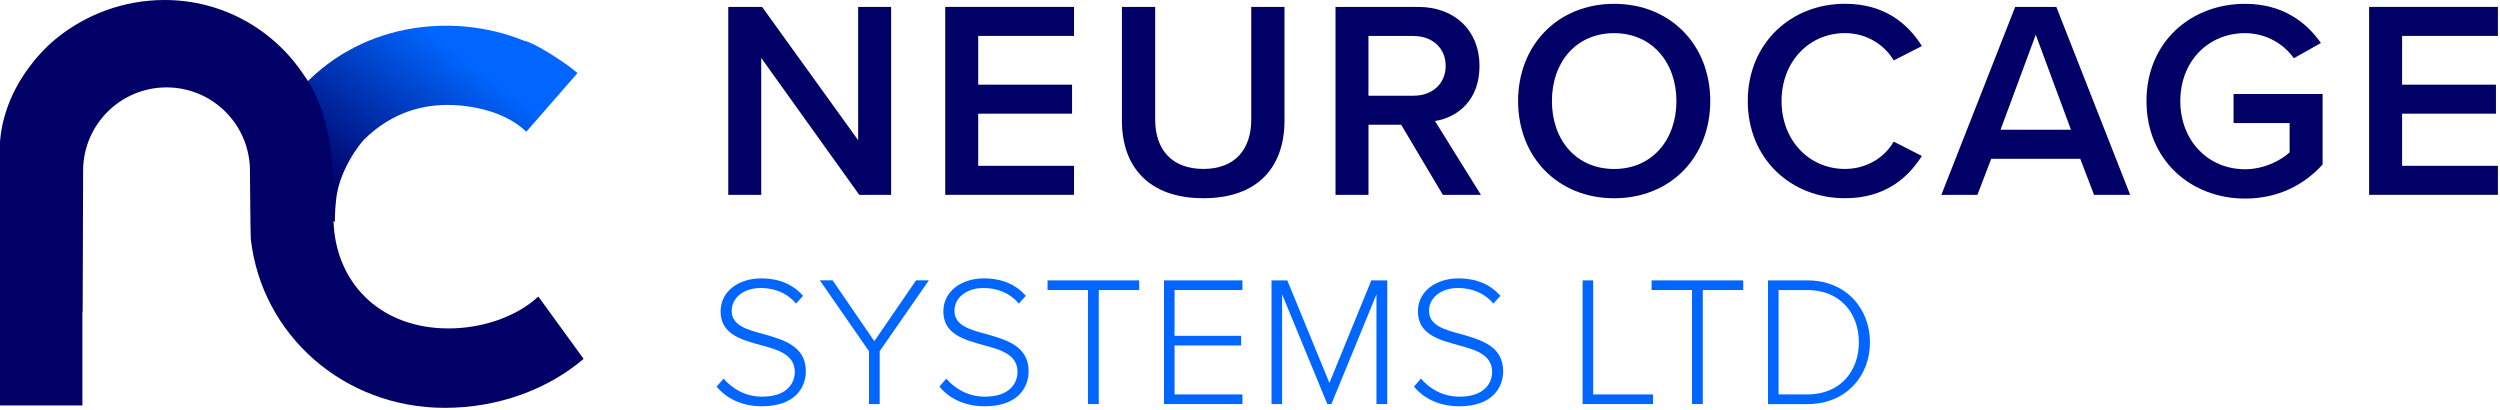 <svg width="561" height="92" viewBox="0 0 561 92" fill="none" xmlns="http://www.w3.org/2000/svg">
<path d="M192.82 43.729L170.82 12.999V43.729H163.42V1.549H171.01L192.57 31.459V1.549H199.97V43.729H192.82Z" fill="#000066"/>
<path d="M212.11 43.729V1.549H241.01V8.059H219.51V18.999H240.57V25.509H219.51V37.209H241.01V43.719H212.11V43.729Z" fill="#000066"/>
<path d="M251.76 1.549H259.22V26.839C259.22 33.539 262.95 37.909 270.03 37.909C277.11 37.909 280.78 33.549 280.78 26.839V1.549H288.24V27.029C288.24 37.529 282.23 44.479 270.03 44.479C257.83 44.479 251.76 37.459 251.76 27.089V1.549Z" fill="#000066"/>
<path d="M323.78 43.729L314.42 27.989H307.09V43.729H299.69V1.549H318.22C326.57 1.549 332 6.989 332 14.769C332 22.549 327.07 26.339 322.01 27.159L332.32 43.729H323.78ZM317.2 8.069H307.08V21.479H317.2C321.37 21.479 324.41 18.819 324.41 14.779C324.41 10.739 321.37 8.079 317.2 8.079V8.069Z" fill="#000066"/>
<path d="M362.22 0.859C374.87 0.859 383.78 10.089 383.78 22.679C383.78 35.269 374.86 44.489 362.22 44.489C349.58 44.489 340.66 35.259 340.66 22.679C340.66 10.099 349.58 0.859 362.22 0.859ZM362.22 7.439C353.68 7.439 348.25 13.949 348.25 22.679C348.25 31.409 353.69 37.919 362.22 37.919C370.75 37.919 376.19 31.339 376.19 22.679C376.19 14.019 370.69 7.439 362.22 7.439Z" fill="#000066"/>
<path d="M392.2 22.67C392.2 9.71 401.87 0.85 414.01 0.85C422.86 0.85 428.11 5.28 431.27 10.33L424.95 13.56C422.93 10.08 418.88 7.43 414.01 7.43C405.98 7.43 399.78 13.82 399.78 22.67C399.78 31.52 405.98 37.91 414.01 37.91C418.88 37.91 422.93 35.32 424.95 31.78L431.27 35C428.05 40.06 422.86 44.48 414.01 44.48C401.87 44.48 392.2 35.63 392.2 22.67Z" fill="#000066"/>
<path d="M469.91 43.729L466.81 35.639H446.83L443.73 43.729H435.64L452.21 1.549H461.44L478.01 43.729H469.92H469.91ZM456.82 7.809L448.92 29.119H464.73L456.83 7.809H456.82Z" fill="#000066"/>
<path d="M503.8 0.859C512.02 0.859 517.4 4.779 520.81 9.649L514.74 13.069C512.53 9.909 508.54 7.439 503.8 7.439C495.45 7.439 489.26 13.829 489.26 22.679C489.26 31.529 495.46 37.979 503.8 37.979C508.1 37.979 511.89 35.959 513.79 34.189V27.609H501.21V21.099H521.19V36.909C517.02 41.529 511.14 44.559 503.8 44.559C491.6 44.559 481.67 35.899 481.67 22.679C481.67 9.459 491.6 0.859 503.8 0.859Z" fill="#000066"/>
<path d="M531.63 43.729V1.549H560.53V8.059H539.03V18.999H560.09V25.509H539.03V37.209H560.53V43.719H531.63V43.729Z" fill="#000066"/>
<path d="M162.38 84.969C164.17 87.049 167.08 89.009 171.03 89.009C176.73 89.009 178.35 85.849 178.35 83.479C178.35 79.569 174.65 78.489 170.73 77.449C166.36 76.239 161.7 74.999 161.7 69.879C161.7 65.339 165.78 62.469 170.81 62.469C174.97 62.469 178.05 63.929 180.21 66.379L178.63 68.129C176.63 65.719 173.8 64.629 170.68 64.629C166.98 64.629 164.19 66.749 164.19 69.749C164.19 73.039 167.64 73.989 171.43 74.989C175.92 76.279 180.83 77.689 180.83 83.309C180.83 86.889 178.46 91.169 170.97 91.169C166.39 91.169 162.94 89.339 160.82 86.759L162.36 84.969H162.38Z" fill="#0066FF"/>
<path d="M195 90.67V78.81L183.97 62.91H186.84L196.2 76.56L205.56 62.91H208.43L197.4 78.81V90.67H194.99H195Z" fill="#0066FF"/>
<path d="M212.35 84.969C214.14 87.049 217.05 89.009 221.01 89.009C226.71 89.009 228.33 85.849 228.33 83.479C228.33 79.569 224.63 78.489 220.72 77.449C216.35 76.239 211.69 74.999 211.69 69.879C211.69 65.339 215.77 62.469 220.8 62.469C224.96 62.469 228.04 63.929 230.2 66.379L228.62 68.129C226.62 65.719 223.79 64.629 220.67 64.629C216.97 64.629 214.18 66.749 214.18 69.749C214.18 73.039 217.63 73.989 221.42 74.989C225.91 76.279 230.82 77.689 230.82 83.309C230.82 86.889 228.45 91.169 220.96 91.169C216.38 91.169 212.93 89.339 210.81 86.759L212.35 84.969Z" fill="#0066FF"/>
<path d="M244.14 90.67V65.08H235.07V62.92H255.63V65.08H246.56V90.67H244.15H244.14Z" fill="#0066FF"/>
<path d="M261.2 90.67V62.92H278.8V65.08H263.57V75.36H278.51V77.52H263.57V88.51H278.8V90.67H261.2Z" fill="#0066FF"/>
<path d="M308.88 90.67V66.04L298.77 90.67H297.85L287.7 66.04V90.67H285.33V62.92H288.87L298.32 85.93L307.72 62.92H311.3V90.67H308.89H308.88Z" fill="#0066FF"/>
<path d="M318.86 84.969C320.65 87.049 323.56 89.009 327.51 89.009C333.21 89.009 334.83 85.849 334.83 83.479C334.83 79.569 331.13 78.489 327.21 77.449C322.84 76.239 318.18 74.999 318.18 69.879C318.18 65.339 322.26 62.469 327.29 62.469C331.45 62.469 334.53 63.929 336.69 66.379L335.11 68.129C333.11 65.719 330.28 64.629 327.16 64.629C323.46 64.629 320.67 66.749 320.67 69.749C320.67 73.039 324.12 73.989 327.91 74.989C332.4 76.279 337.31 77.689 337.31 83.309C337.31 86.889 334.94 91.169 327.45 91.169C322.87 91.169 319.42 89.339 317.3 86.759L318.84 84.969H318.86Z" fill="#0066FF"/>
<path d="M355.14 90.67V62.92H357.51V88.51H370.95V90.67H355.14Z" fill="#0066FF"/>
<path d="M379.69 90.67V65.08H370.62V62.92H391.18V65.08H382.11V90.67H379.7H379.69Z" fill="#0066FF"/>
<path d="M396.74 90.67V62.92H405.6C414.21 62.92 419.62 69.2 419.62 76.82C419.62 84.44 414.21 90.68 405.6 90.68H396.74V90.67ZM399.11 88.51H405.6C412.92 88.51 417.13 83.31 417.13 76.82C417.13 70.33 412.97 65.09 405.6 65.09H399.11V88.52V88.51Z" fill="#0066FF"/>
<path d="M117.66 9.161C101.21 2.481 80.01 5.341 66.84 20.621C61.99 26.251 58.84 32.231 57.45 38.831C62 41.721 70.7 46.771 75.15 49.811C75.14 48.481 75.23 45.321 75.69 43.071C76.26 39.931 78.43 35.011 81.65 31.361C88.13 24.951 95.7 22.991 103.25 23.671C110.44 24.361 115.22 26.781 118.1 29.561L129.59 16.401C127.06 14.141 119.84 9.531 117.65 9.151L117.66 9.161Z" fill="url(#paint0_linear_261_5330)"/>
<path d="M0 31.77C0 32.04 0 32.37 0 32.74V43.28V90.99H18.49V69.91C18.49 69.91 18.53 69.93 18.55 69.94L18.65 38.33C18.65 27.99 27.03 19.61 37.37 19.61C47.71 19.61 56.09 27.99 56.09 38.33C56.09 38.33 56.2 52.9 56.28 53.63C58.73 75.22 77.18 91.52 99.81 91.52C111.8 91.52 122.96 87.36 130.96 80.53L120.8 66.54C115.97 71.04 108.31 73.7 100.65 73.7C85.77 73.7 76.04 64.12 74.94 51.21C74.87 50.39 74.83 49.56 74.83 48.72H74.8V43.68C74.8 39.44 74.52 35.47 73.92 31.82C73.77 30.8 73.57 29.81 73.34 28.82C73.32 28.72 73.29 28.61 73.27 28.51C73.21 28.25 73.15 28 73.08 27.75C72 23.51 70.39 19.8 68.12 16.74C61.41 6.65 49.95 0 36.94 0C27.88 0 19.34 3.2 12.74 8.55C12.74 8.55 1.19 17.23 0 31.77Z" fill="#000066"/>
<defs>
<linearGradient id="paint0_linear_261_5330" x1="73.75" y1="51.051" x2="110.53" y2="2.011" gradientUnits="userSpaceOnUse">
<stop offset="0.12" stop-color="#000066"/>
<stop offset="0.8" stop-color="#0066FF"/>
</linearGradient>
</defs>
</svg>
